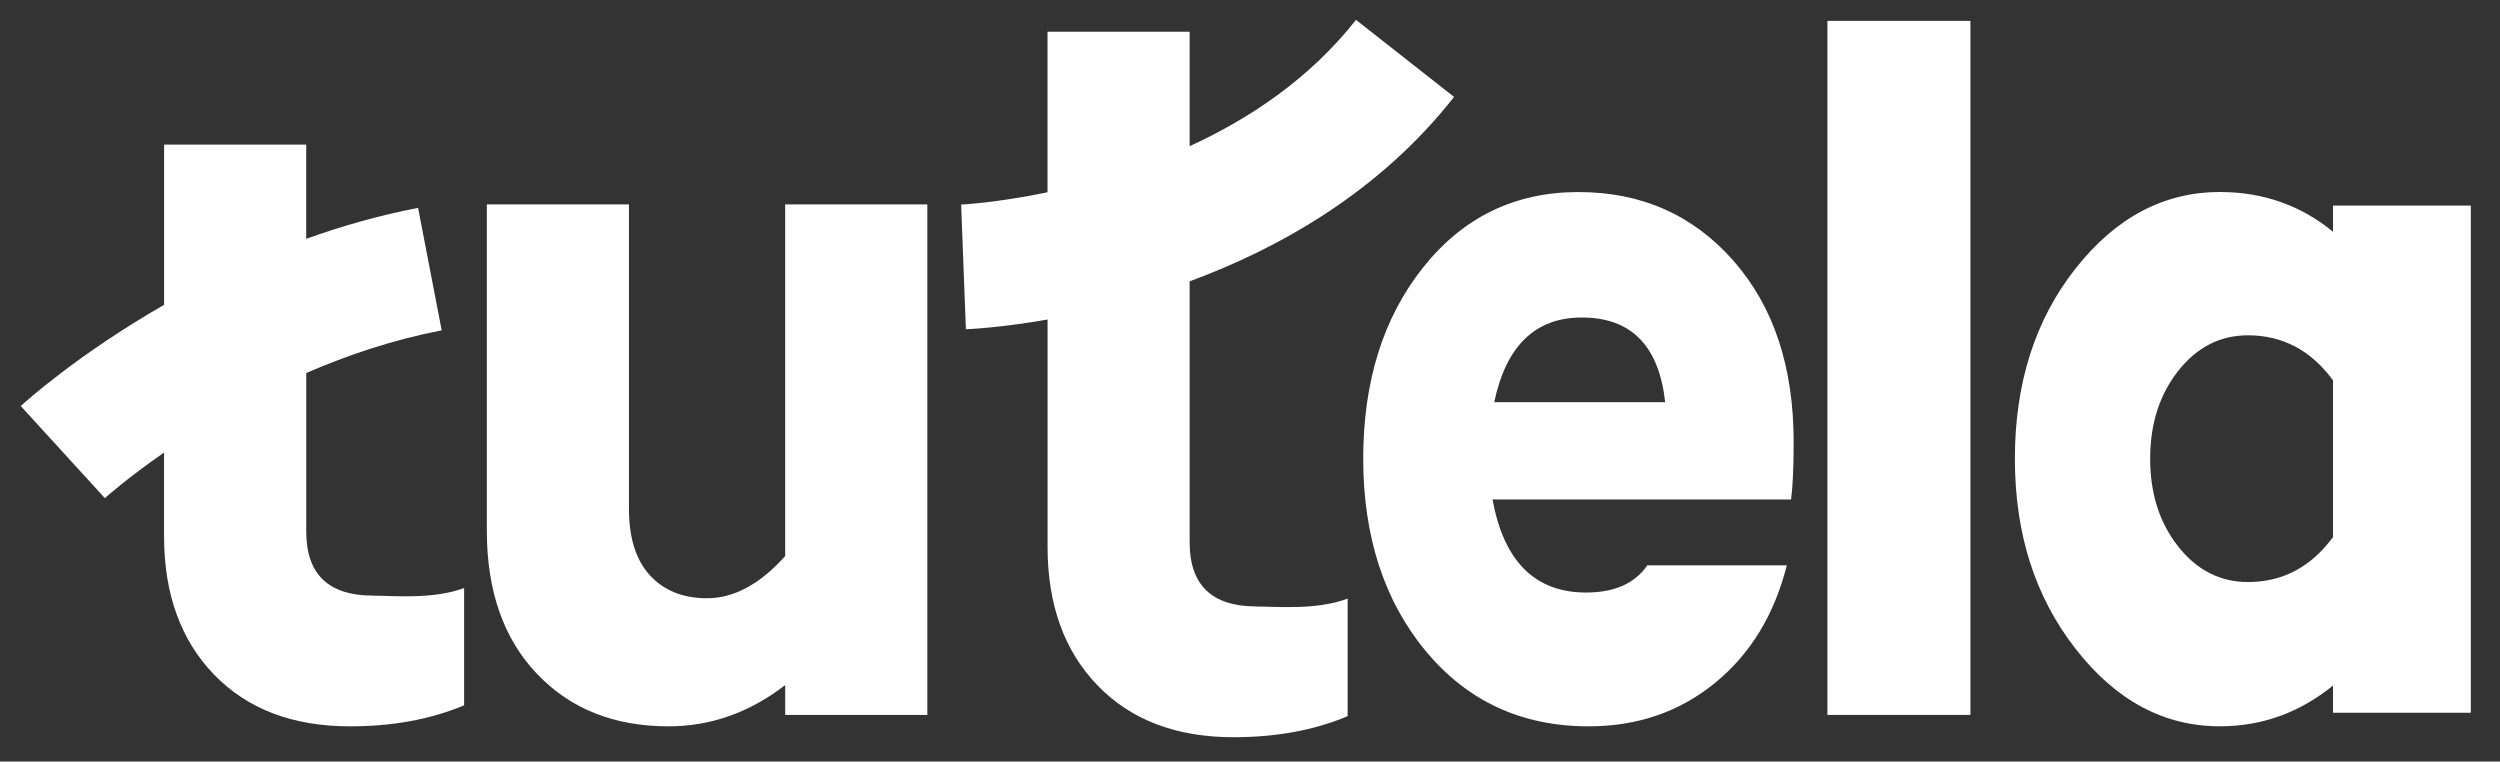 <?xml version="1.0" encoding="UTF-8"?>
<svg id="Layer_1" xmlns="http://www.w3.org/2000/svg" version="1.1" viewBox="0 0 595.28 181.33">
  <rect x="0" y="0" width="595.28" height="181.33" fill="#333333" stroke="none"/>
  <!-- Generator: Adobe Illustrator 29.6.1, SVG Export Plug-In . SVG Version: 2.1.1 Build 9)  -->
  <defs>
    <style>
      .st0 {
        fill: #fff;
      }
    </style>
  </defs>
  <path class="st0" d="M88.8,141.82c-10.59,0-15.88-5.08-15.88-15.25v-37.75c9.78-4.24,20.65-7.92,32.25-10.16l-5.62-29.16c-9.37,1.8-18.28,4.37-26.64,7.37v-22.44h-33.84v38.16c-20.5,11.75-33.21,23.24-34.13,24.09l20.03,21.93c.13-.12,5.27-4.73,14.09-10.85v19.86c0,13.79,3.97,24.79,11.91,33.01,7.94,8.22,18.73,12.32,32.38,12.32,10.17,0,19.22-1.67,27.16-5.01v-27.93c-7.39,2.79-17.13,1.82-21.73,1.82Z"/>
  <path class="st0" d="M186.95,132.42c-5.99,6.68-12.19,10.03-18.59,10.03-5.71,0-10.24-1.81-13.58-5.43-3.34-3.62-5.02-8.91-5.02-15.88V48.67h-33.84v77.69c0,14.35,3.97,25.7,11.91,34.06,7.94,8.36,18.38,12.53,31.34,12.53,10.03,0,19.29-3.27,27.79-9.82v7.11h33.85V48.67h-33.85v83.75Z"/>
  <path class="st0" d="M299.15,144.4c-10.59,0-15.88-5.08-15.88-15.25v-62.16c21.42-7.91,45.19-21.29,62.96-43.91l-23.35-18.35c-11,14-25.4,23.56-39.61,30.08V7.56h-33.84v38.22c-12.02,2.5-20.35,2.92-20.57,2.93l1.13,29.68c.94-.03,8.4-.37,19.45-2.31v54.13c0,13.79,3.97,24.79,11.91,33.01,7.94,8.22,18.73,12.32,32.38,12.32,10.17,0,19.22-1.67,27.16-5.01v-27.99c-7.39,2.79-17.13,1.88-21.73,1.88Z"/>
  <path class="st0" d="M375.84,45.73c-15.12,0-27.44,5.98-36.96,17.93-9.52,11.95-14.28,27.14-14.28,45.56s4.96,33.86,14.89,45.81c9.92,11.95,22.85,17.92,38.78,17.92,11.61,0,21.64-3.44,30.08-10.33,8.44-6.88,14.14-16.22,17.11-28.01h-33.21c-2.97,4.32-7.83,6.48-14.58,6.48-12.15,0-19.58-7.39-22.28-22.16h71.09c.4-3.15.61-7.72.61-13.69,0-17.93-4.79-32.32-14.38-43.2-9.59-10.87-21.87-16.31-36.86-16.31ZM355.79,95.77c2.84-13.44,9.79-20.17,20.86-20.17,11.75,0,18.36,6.72,19.85,20.17h-40.71Z"/>
  <rect class="st0" x="435.13" y="4.97" width="34.05" height="165.26"/>
  <path class="st0" d="M555.52,48.96v6.22c-7.7-6.31-16.68-9.46-26.94-9.46-13.37,0-24.85,6.1-34.43,18.3-9.59,12.2-14.38,27.26-14.38,45.19s4.79,32.83,14.38,45.19c9.59,12.36,21.06,18.54,34.43,18.54,9.99,0,18.97-3.23,26.94-9.71v6.48h32.81V48.96h-32.81ZM555.52,127.89c-5.27,7.14-12.02,10.7-20.25,10.7-6.62,0-12.15-2.82-16.61-8.46-4.46-5.64-6.68-12.61-6.68-20.91s2.23-15.27,6.68-20.91,9.99-8.47,16.61-8.47c8.23,0,14.99,3.57,20.25,10.71v37.35Z"/>
</svg>